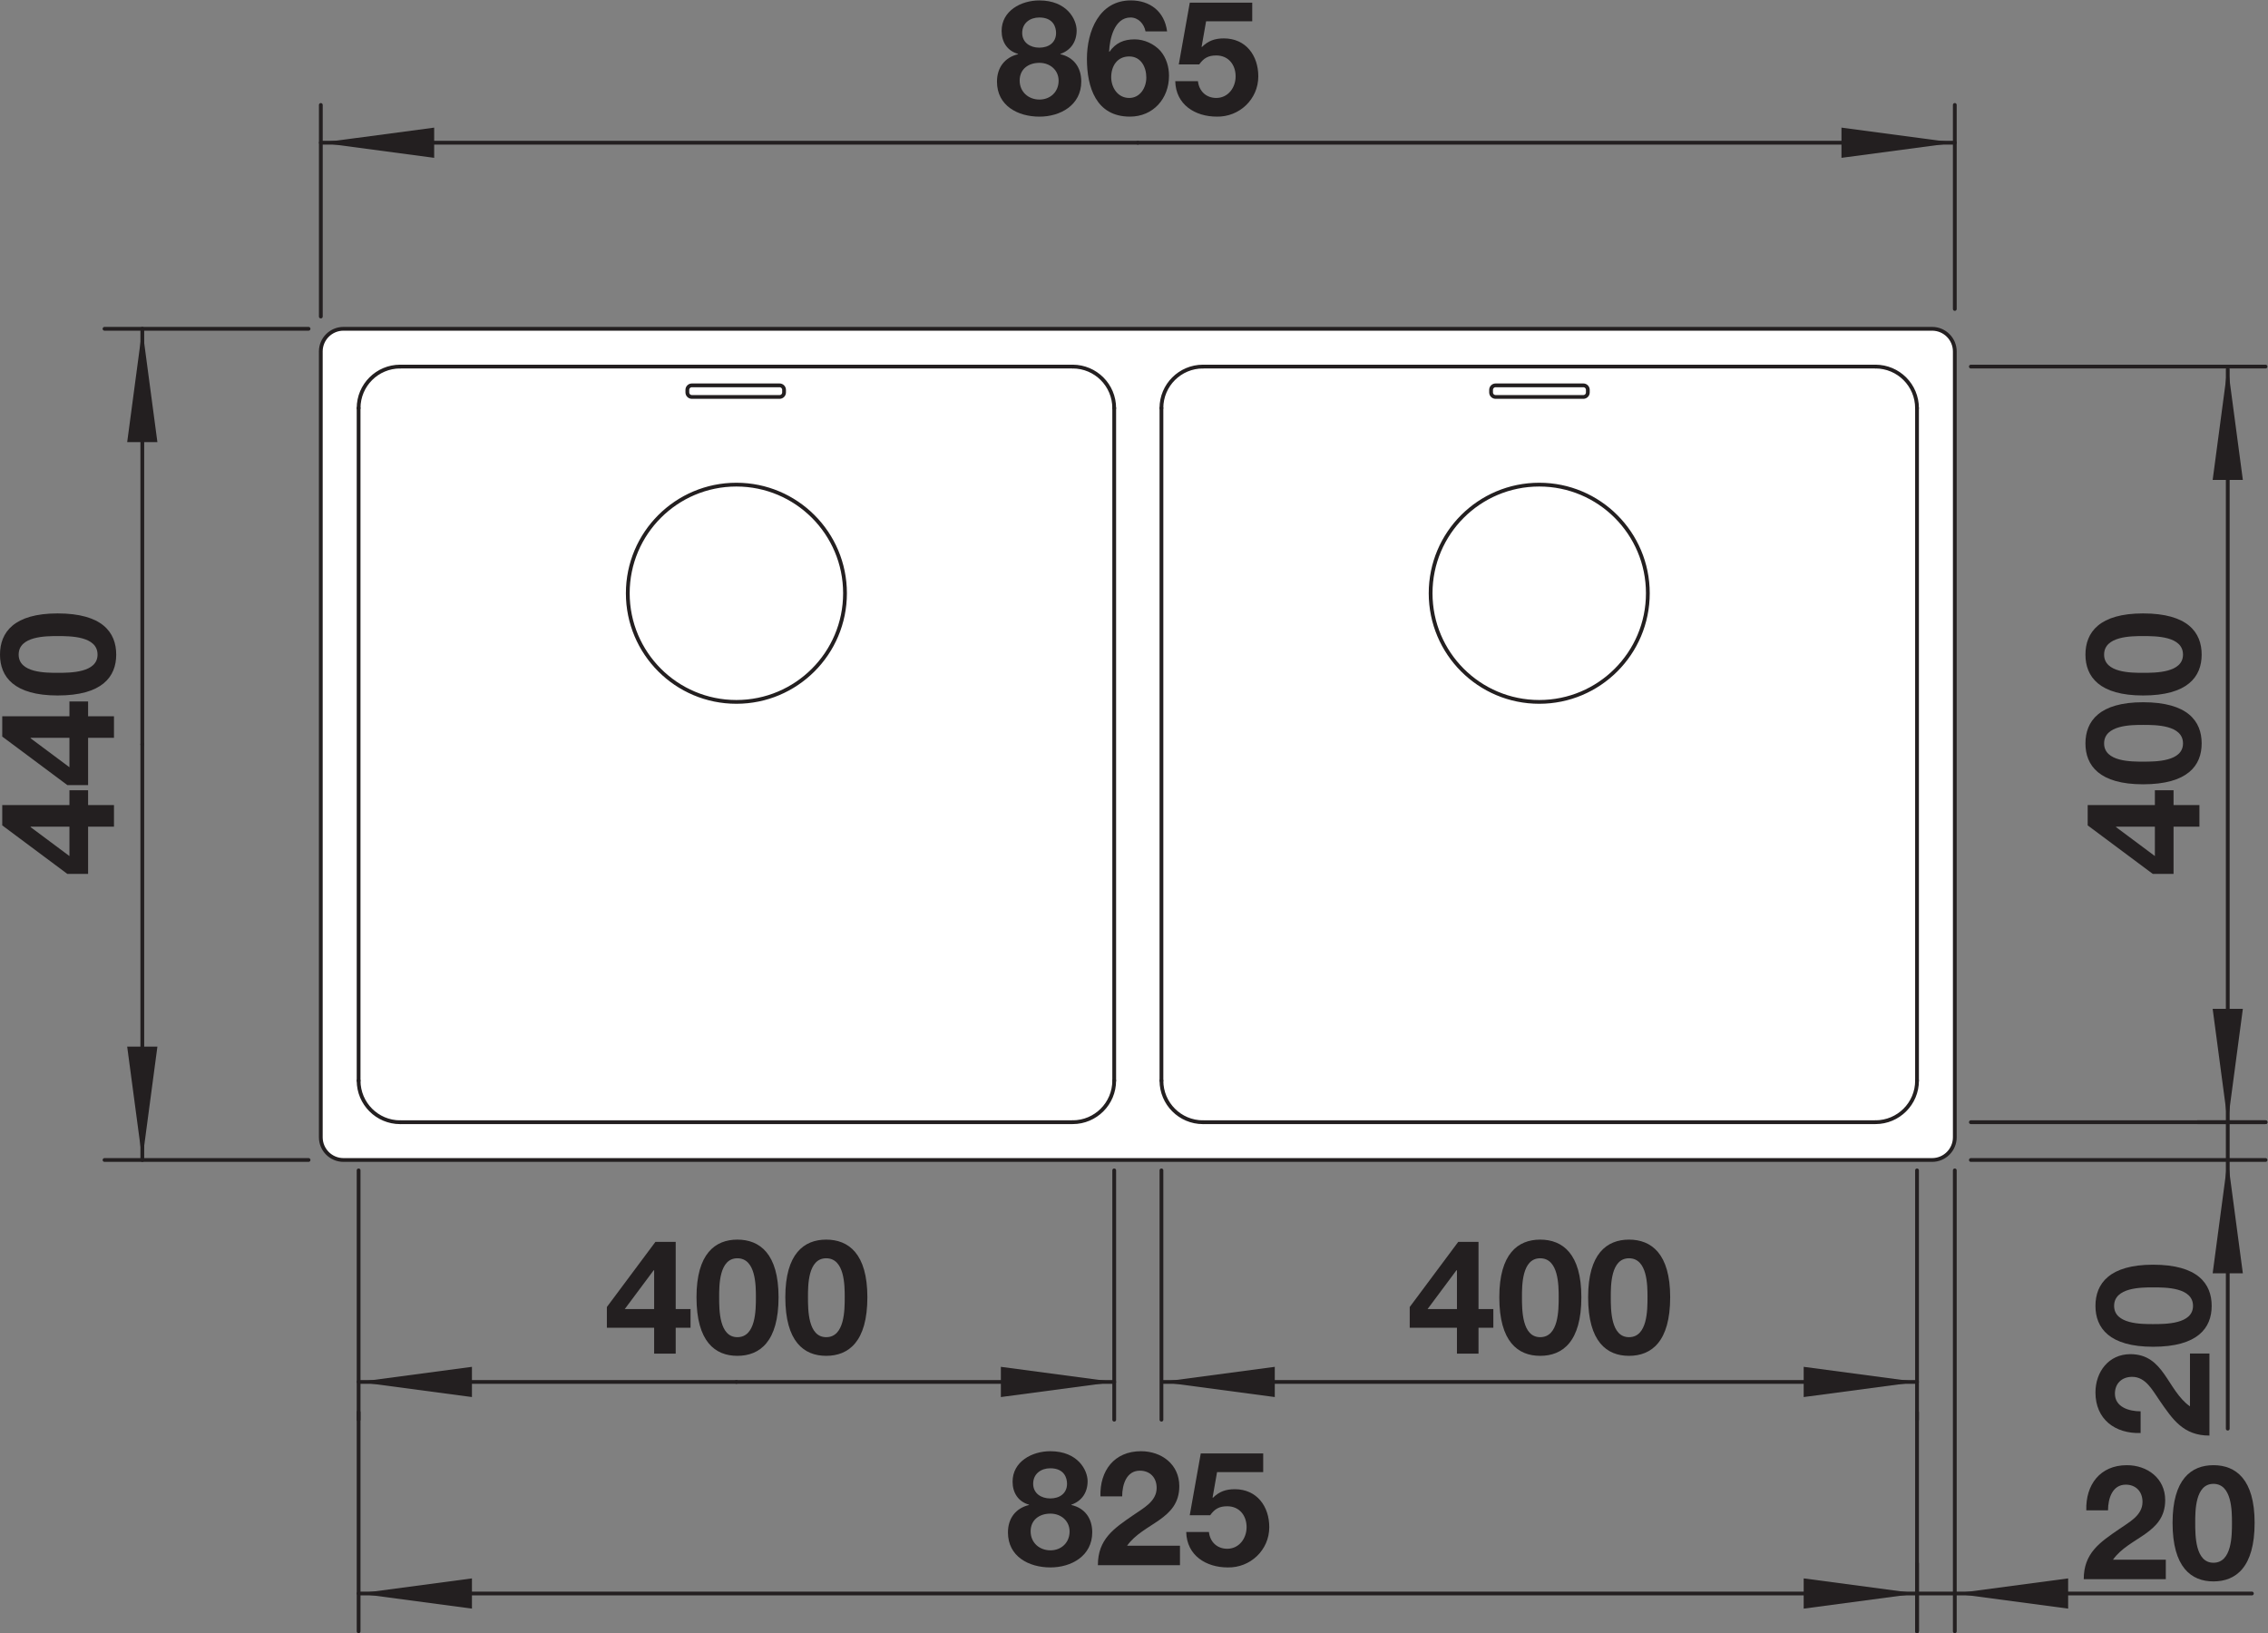 <?xml version="1.0" encoding="UTF-8" standalone="no"?>
<!-- Created with Inkscape (http://www.inkscape.org/) -->
<svg xmlns="http://www.w3.org/2000/svg" xmlns:svg="http://www.w3.org/2000/svg" version="1.1" id="svg2" xml:space="preserve" width="567.754px" height="408.832px" viewBox="0 0 113.551 81.766"><rect x="0" y="0" width="113.551" height="81.766" fill="#808080" stroke="none"/><defs id="defs6"><clipPath clipPathUnits="userSpaceOnUse" id="clipPath16"><path d="M 0,61.325 H 85.163 V 0 H 0 Z" id="path14"/></clipPath></defs><g id="g8" transform="matrix(1.333,0,0,-1.333,0,81.766)"><g id="g10"><g id="g12" clip-path="url(#clipPath16)"><g id="g18" transform="translate(12.901,48.991)"><path d="m 0,0 h 59.668 c 0.47,0 0.852,-0.381 0.852,-0.851 v -29.515 c 0,-0.47 -0.382,-0.852 -0.852,-0.852 H 0 c -0.47,0 -0.852,0.382 -0.852,0.852 V -0.851 C -0.852,-0.381 -0.47,0 0,0" style="fill:#ffffff;fill-opacity:1;fill-rule:nonzero;stroke:none" id="path20"/></g><g id="g22" transform="translate(12.901,48.991)"><path d="m 0,0 h 59.668 c 0.47,0 0.852,-0.381 0.852,-0.851 v -29.515 c 0,-0.47 -0.382,-0.852 -0.852,-0.852 H 0 c -0.47,0 -0.852,0.382 -0.852,0.852 V -0.851 C -0.852,-0.381 -0.47,0 0,0 Z" style="fill:none;stroke:#231f20;stroke-width:0.142;stroke-linecap:round;stroke-linejoin:round;stroke-miterlimit:4;stroke-dasharray:none;stroke-opacity:1" id="path24"/></g><g id="g26" transform="translate(70.441,19.192)"><path d="M 0,0 H -25.258" style="fill:none;stroke:#231f20;stroke-width:0.142;stroke-linecap:round;stroke-linejoin:round;stroke-miterlimit:4;stroke-dasharray:none;stroke-opacity:1" id="path28"/></g><g id="g30" transform="translate(40.288,19.192)"><path d="M 0,0 H -25.258" style="fill:none;stroke:#231f20;stroke-width:0.142;stroke-linecap:round;stroke-linejoin:round;stroke-miterlimit:4;stroke-dasharray:none;stroke-opacity:1" id="path32"/></g><g id="g34" transform="translate(13.469,20.753)"><path d="M 0,0 V 25.258" style="fill:none;stroke:#231f20;stroke-width:0.142;stroke-linecap:round;stroke-linejoin:round;stroke-miterlimit:4;stroke-dasharray:none;stroke-opacity:1" id="path36"/></g><g id="g38" transform="translate(15.03,47.572)"><path d="M 0,0 H 25.258" style="fill:none;stroke:#231f20;stroke-width:0.142;stroke-linecap:round;stroke-linejoin:round;stroke-miterlimit:4;stroke-dasharray:none;stroke-opacity:1" id="path40"/></g><g id="g42" transform="translate(45.183,47.572)"><path d="M 0,0 H 25.258" style="fill:none;stroke:#231f20;stroke-width:0.142;stroke-linecap:round;stroke-linejoin:round;stroke-miterlimit:4;stroke-dasharray:none;stroke-opacity:1" id="path44"/></g><g id="g46" transform="translate(41.849,46.011)"><path d="M 0,0 V -25.258" style="fill:none;stroke:#231f20;stroke-width:0.142;stroke-linecap:round;stroke-linejoin:round;stroke-miterlimit:4;stroke-dasharray:none;stroke-opacity:1" id="path48"/></g><g id="g50" transform="translate(43.623,20.753)"><path d="M 0,0 V 25.258" style="fill:none;stroke:#231f20;stroke-width:0.142;stroke-linecap:round;stroke-linejoin:round;stroke-miterlimit:4;stroke-dasharray:none;stroke-opacity:1" id="path52"/></g><g id="g54" transform="translate(72.002,46.011)"><path d="M 0,0 V -25.258" style="fill:none;stroke:#231f20;stroke-width:0.142;stroke-linecap:round;stroke-linejoin:round;stroke-miterlimit:4;stroke-dasharray:none;stroke-opacity:1" id="path56"/></g><g id="g58" transform="translate(61.892,39.058)"><path d="m 0,0 c 0,2.253 -1.827,4.08 -4.08,4.08 -2.253,0 -4.079,-1.827 -4.079,-4.08 0,-2.253 1.826,-4.08 4.079,-4.08 C -1.827,-4.08 0,-2.253 0,0 Z" style="fill:none;stroke:#231f20;stroke-width:0.142;stroke-linecap:round;stroke-linejoin:round;stroke-miterlimit:4;stroke-dasharray:none;stroke-opacity:1" id="path60"/></g><g id="g62" transform="translate(31.738,39.058)"><path d="m 0,0 c 0,2.253 -1.827,4.08 -4.08,4.08 -2.253,0 -4.079,-1.827 -4.079,-4.08 0,-2.253 1.826,-4.08 4.079,-4.08 C -1.827,-4.08 0,-2.253 0,0 Z" style="fill:none;stroke:#231f20;stroke-width:0.142;stroke-linecap:round;stroke-linejoin:round;stroke-miterlimit:4;stroke-dasharray:none;stroke-opacity:1" id="path64"/></g><g id="g66" transform="translate(40.288,19.192)"><path d="M 0,0 C 0.862,0 1.561,0.699 1.561,1.562" style="fill:none;stroke:#231f20;stroke-width:0.142;stroke-linecap:round;stroke-linejoin:round;stroke-miterlimit:4;stroke-dasharray:none;stroke-opacity:1" id="path68"/></g><g id="g70" transform="translate(41.849,46.011)"><path d="M 0,0 C 0,0.862 -0.699,1.561 -1.561,1.561" style="fill:none;stroke:#231f20;stroke-width:0.142;stroke-linecap:round;stroke-linejoin:round;stroke-miterlimit:4;stroke-dasharray:none;stroke-opacity:1" id="path72"/></g><g id="g74" transform="translate(15.03,47.572)"><path d="M 0,0 C -0.862,0 -1.561,-0.699 -1.561,-1.561" style="fill:none;stroke:#231f20;stroke-width:0.142;stroke-linecap:round;stroke-linejoin:round;stroke-miterlimit:4;stroke-dasharray:none;stroke-opacity:1" id="path76"/></g><g id="g78" transform="translate(13.469,20.753)"><path d="M 0,0 C 0,-0.862 0.699,-1.562 1.561,-1.562" style="fill:none;stroke:#231f20;stroke-width:0.142;stroke-linecap:round;stroke-linejoin:round;stroke-miterlimit:4;stroke-dasharray:none;stroke-opacity:1" id="path80"/></g><g id="g82" transform="translate(70.441,19.192)"><path d="M 0,0 C 0.862,0 1.562,0.699 1.562,1.562" style="fill:none;stroke:#231f20;stroke-width:0.142;stroke-linecap:round;stroke-linejoin:round;stroke-miterlimit:4;stroke-dasharray:none;stroke-opacity:1" id="path84"/></g><g id="g86" transform="translate(72.002,46.011)"><path d="M 0,0 C 0,0.862 -0.699,1.561 -1.562,1.561" style="fill:none;stroke:#231f20;stroke-width:0.142;stroke-linecap:round;stroke-linejoin:round;stroke-miterlimit:4;stroke-dasharray:none;stroke-opacity:1" id="path88"/></g><g id="g90" transform="translate(45.183,47.572)"><path d="M 0,0 C -0.862,0 -1.561,-0.699 -1.561,-1.561" style="fill:none;stroke:#231f20;stroke-width:0.142;stroke-linecap:round;stroke-linejoin:round;stroke-miterlimit:4;stroke-dasharray:none;stroke-opacity:1" id="path92"/></g><g id="g94" transform="translate(43.623,20.753)"><path d="M 0,0 C 0,-0.862 0.698,-1.562 1.561,-1.562" style="fill:none;stroke:#231f20;stroke-width:0.142;stroke-linecap:round;stroke-linejoin:round;stroke-miterlimit:4;stroke-dasharray:none;stroke-opacity:1" id="path96"/></g><g id="g98" transform="translate(29.279,46.867)"><path d="m 0,0 h -3.292 c -0.095,0 -0.171,-0.076 -0.171,-0.17 v -0.096 c 0,-0.093 0.076,-0.17 0.171,-0.17 H 0 c 0.095,0 0.17,0.077 0.17,0.17 V -0.17 C 0.17,-0.076 0.095,0 0,0 Z" style="fill:none;stroke:#231f20;stroke-width:0.142;stroke-linecap:round;stroke-linejoin:round;stroke-miterlimit:4;stroke-dasharray:none;stroke-opacity:1" id="path100"/></g><g id="g102" transform="translate(59.468,46.867)"><path d="m 0,0 h -3.293 c -0.095,0 -0.171,-0.076 -0.171,-0.17 v -0.096 c 0,-0.093 0.076,-0.17 0.171,-0.17 H 0 c 0.095,0 0.17,0.077 0.17,0.17 V -0.17 C 0.17,-0.076 0.095,0 0,0 Z" style="fill:none;stroke:#231f20;stroke-width:0.142;stroke-linecap:round;stroke-linejoin:round;stroke-miterlimit:4;stroke-dasharray:none;stroke-opacity:1" id="path104"/></g><g id="g106" transform="translate(39.447,5.061)"><path d="M 0,0 C 0.354,0 0.63,0.191 0.63,0.552 0.63,0.768 0.528,1.133 0,1.133 -0.342,1.133 -0.642,0.93 -0.642,0.552 -0.642,0.191 -0.342,0 0,0 m 0.006,-1.949 c 0.408,0 0.72,0.288 0.72,0.708 0,0.401 -0.324,0.671 -0.72,0.671 -0.414,0 -0.743,-0.234 -0.743,-0.665 0,-0.432 0.336,-0.714 0.743,-0.714 M 0,1.774 c 1.043,0 1.403,-0.718 1.403,-1.127 0,-0.414 -0.21,-0.743 -0.611,-0.881 v -0.012 c 0.503,-0.114 0.785,-0.498 0.785,-1.025 0,-0.888 -0.785,-1.32 -1.571,-1.32 -0.809,0 -1.595,0.408 -1.595,1.314 0,0.533 0.294,0.911 0.792,1.031 v 0.012 c -0.408,0.114 -0.618,0.45 -0.618,0.864 0,0.755 0.731,1.144 1.415,1.144" style="fill:#231f20;fill-opacity:1;fill-rule:nonzero;stroke:none" id="path108"/></g><g id="g110" transform="translate(41.332,5.139)"><path d="m 0,0 c -0.03,0.959 0.516,1.696 1.523,1.696 0.769,0 1.439,-0.491 1.439,-1.312 0,-1.272 -1.349,-1.374 -1.961,-2.238 h 1.986 v -0.731 h -3.083 c 0,0.978 0.6,1.379 1.325,1.877 0.366,0.258 0.882,0.51 0.882,1.025 0,0.402 -0.264,0.648 -0.63,0.648 C 0.978,0.965 0.816,0.443 0.816,0 Z" style="fill:#231f20;fill-opacity:1;fill-rule:nonzero;stroke:none" id="path112"/></g><g id="g114" transform="translate(47.445,6.05)"><path d="m 0,0 h -1.733 l -0.168,-0.953 0.011,-0.013 c 0.235,0.235 0.487,0.324 0.823,0.324 0.827,0 1.295,-0.641 1.295,-1.427 0,-0.864 -0.719,-1.529 -1.559,-1.511 -0.816,0 -1.541,0.45 -1.56,1.331 h 0.852 c 0.042,-0.378 0.311,-0.63 0.689,-0.63 0.445,0 0.726,0.391 0.726,0.81 0,0.438 -0.27,0.786 -0.726,0.786 -0.305,0 -0.473,-0.102 -0.641,-0.336 h -0.768 l 0.414,2.32 H 0 Z" style="fill:#231f20;fill-opacity:1;fill-rule:nonzero;stroke:none" id="path116"/></g><g id="g118" transform="translate(72.002,2.626)"><path d="M 0,0 V -2.555" style="fill:none;stroke:#231f20;stroke-width:0.142;stroke-linecap:round;stroke-linejoin:round;stroke-miterlimit:4;stroke-dasharray:none;stroke-opacity:1" id="path120"/></g><g id="g122" transform="translate(13.469,8.301)"><path d="M 0,0 V -8.23" style="fill:none;stroke:#231f20;stroke-width:0.142;stroke-linecap:round;stroke-linejoin:round;stroke-miterlimit:4;stroke-dasharray:none;stroke-opacity:1" id="path124"/></g><g id="g126" transform="translate(13.469,1.491)"><path d="M 0,0 4.257,-0.568 V 0.567 Z" style="fill:#231f20;fill-opacity:1;fill-rule:nonzero;stroke:none" id="path128"/></g><g id="g130" transform="translate(78.36,4.614)"><path d="m 0,0 c -0.029,0.959 0.517,1.696 1.523,1.696 0.768,0 1.44,-0.491 1.44,-1.312 0,-1.272 -1.35,-1.374 -1.961,-2.238 h 1.984 v -0.731 h -3.082 c 0,0.978 0.6,1.379 1.326,1.877 0.366,0.258 0.881,0.51 0.881,1.025 0,0.402 -0.263,0.648 -0.629,0.648 C 0.979,0.965 0.816,0.443 0.816,0 Z" style="fill:#231f20;fill-opacity:1;fill-rule:nonzero;stroke:none" id="path132"/></g><g id="g134" transform="translate(83.135,2.646)"><path d="m 0,0 c 0.696,0 0.696,1.026 0.696,1.5 0,0.437 0,1.463 -0.696,1.463 -0.689,0 -0.684,-1.026 -0.684,-1.463 0,-0.474 0,-1.5 0.684,-1.5 M 0,3.664 C 0.84,3.664 1.547,3.137 1.547,1.5 1.547,-0.174 0.84,-0.701 0,-0.701 c -0.833,0 -1.535,0.527 -1.535,2.201 0,1.637 0.702,2.164 1.535,2.164" style="fill:#231f20;fill-opacity:1;fill-rule:nonzero;stroke:none" id="path136"/></g><g id="g138" transform="translate(72.002,8.301)"><path d="M 0,0 V -8.23" style="fill:none;stroke:#231f20;stroke-width:0.142;stroke-linecap:round;stroke-linejoin:round;stroke-miterlimit:4;stroke-dasharray:none;stroke-opacity:1" id="path140"/></g><g id="g142" transform="translate(73.421,17.383)"><path d="M 0,0 V -17.312" style="fill:none;stroke:#231f20;stroke-width:0.142;stroke-linecap:round;stroke-linejoin:round;stroke-miterlimit:4;stroke-dasharray:none;stroke-opacity:1" id="path144"/></g><g id="g146" transform="translate(13.469,1.491)"><path d="M 0,0 H 71.111" style="fill:none;stroke:#231f20;stroke-width:0.142;stroke-linecap:round;stroke-linejoin:round;stroke-miterlimit:4;stroke-dasharray:none;stroke-opacity:1" id="path148"/></g><g id="g150" transform="translate(72.002,1.491)"><path d="M 0,0 -4.257,0.567 V -0.568 Z" style="fill:#231f20;fill-opacity:1;fill-rule:nonzero;stroke:none" id="path152"/></g><g id="g154" transform="translate(73.421,1.491)"><path d="M 0,0 4.257,-0.568 V 0.567 Z" style="fill:#231f20;fill-opacity:1;fill-rule:nonzero;stroke:none" id="path156"/></g><g id="g158" transform="translate(80.4,7.518)"><path d="m 0,0 c -0.959,-0.03 -1.696,0.516 -1.696,1.523 0,0.768 0.491,1.439 1.312,1.439 1.272,0 1.374,-1.349 2.238,-1.961 v 1.985 h 0.731 v -3.082 c -0.978,0 -1.379,0.6 -1.877,1.325 C 0.45,1.595 0.198,2.11 -0.317,2.11 -0.719,2.11 -0.965,1.847 -0.965,1.48 -0.965,0.977 -0.443,0.815 0,0.815 Z" style="fill:#231f20;fill-opacity:1;fill-rule:nonzero;stroke:none" id="path160"/></g><g id="g162" transform="translate(82.368,12.293)"><path d="m 0,0 c 0,0.695 -1.026,0.695 -1.5,0.695 -0.437,0 -1.463,0 -1.463,-0.695 0,-0.689 1.026,-0.684 1.463,-0.684 0.474,0 1.5,0 1.5,0.684 m -3.664,0 c 0,0.839 0.527,1.547 2.164,1.547 1.674,0 2.201,-0.708 2.201,-1.547 0,-0.834 -0.527,-1.535 -2.201,-1.535 -1.637,0 -2.164,0.701 -2.164,1.535" style="fill:#231f20;fill-opacity:1;fill-rule:nonzero;stroke:none" id="path164"/></g><g id="g166" transform="translate(74.024,19.192)"><path d="M 0,0 H 11.068" style="fill:none;stroke:#231f20;stroke-width:0.142;stroke-linecap:round;stroke-linejoin:round;stroke-miterlimit:4;stroke-dasharray:none;stroke-opacity:1" id="path168"/></g><g id="g170" transform="translate(74.024,17.773)"><path d="M 0,0 H 11.068" style="fill:none;stroke:#231f20;stroke-width:0.142;stroke-linecap:round;stroke-linejoin:round;stroke-miterlimit:4;stroke-dasharray:none;stroke-opacity:1" id="path172"/></g><g id="g174" transform="translate(83.673,47.472)"><path d="M 0,0 V -39.79" style="fill:none;stroke:#231f20;stroke-width:0.142;stroke-linecap:round;stroke-linejoin:round;stroke-miterlimit:4;stroke-dasharray:none;stroke-opacity:1" id="path176"/></g><g id="g178" transform="translate(83.673,17.773)"><path d="M 0,0 -0.567,-4.257 H 0.567 Z" style="fill:#231f20;fill-opacity:1;fill-rule:nonzero;stroke:none" id="path180"/></g><g id="g182" transform="translate(1.151,30.292)"><path d="M 0,0 V -0.018 L 1.457,-1.104 V 0 Z M 2.158,0 V -1.775 H 1.379 L -1.067,0.048 V 0.81 H 1.457 V 1.367 H 2.158 V 0.81 H 3.13 V 0 Z" style="fill:#231f20;fill-opacity:1;fill-rule:nonzero;stroke:none" id="path184"/></g><g id="g186" transform="translate(1.151,33.628)"><path d="M 0,0 V -0.018 L 1.457,-1.104 V 0 Z M 2.158,0 V -1.775 H 1.379 L -1.067,0.048 V 0.81 H 1.457 V 1.367 H 2.158 V 0.81 H 3.13 V 0 Z" style="fill:#231f20;fill-opacity:1;fill-rule:nonzero;stroke:none" id="path188"/></g><g id="g190" transform="translate(3.664,36.754)"><path d="m 0,0 c 0,0.696 -1.026,0.696 -1.5,0.696 -0.437,0 -1.463,0 -1.463,-0.696 0,-0.689 1.026,-0.684 1.463,-0.684 0.474,0 1.5,0 1.5,0.684 m -3.664,0 c 0,0.839 0.527,1.547 2.164,1.547 1.674,0 2.201,-0.708 2.201,-1.547 0,-0.833 -0.527,-1.535 -2.201,-1.535 -1.637,0 -2.164,0.702 -2.164,1.535" style="fill:#231f20;fill-opacity:1;fill-rule:nonzero;stroke:none" id="path192"/></g><g id="g194" transform="translate(11.589,17.773)"><path d="M 0,0 H -7.663" style="fill:none;stroke:#231f20;stroke-width:0.142;stroke-linecap:round;stroke-linejoin:round;stroke-miterlimit:4;stroke-dasharray:none;stroke-opacity:1" id="path196"/></g><g id="g198" transform="translate(11.589,48.991)"><path d="M 0,0 H -7.663" style="fill:none;stroke:#231f20;stroke-width:0.142;stroke-linecap:round;stroke-linejoin:round;stroke-miterlimit:4;stroke-dasharray:none;stroke-opacity:1" id="path200"/></g><g id="g202" transform="translate(5.345,17.773)"><path d="M 0,0 V 15.609" style="fill:none;stroke:#231f20;stroke-width:0.142;stroke-linecap:round;stroke-linejoin:round;stroke-miterlimit:4;stroke-dasharray:none;stroke-opacity:1" id="path204"/></g><g id="g206" transform="translate(5.345,48.991)"><path d="M 0,0 V -15.609" style="fill:none;stroke:#231f20;stroke-width:0.142;stroke-linecap:round;stroke-linejoin:round;stroke-miterlimit:4;stroke-dasharray:none;stroke-opacity:1" id="path208"/></g><g id="g210" transform="translate(5.345,17.773)"><path d="M 0,0 0.567,4.257 H -0.568 Z" style="fill:#231f20;fill-opacity:1;fill-rule:nonzero;stroke:none" id="path212"/></g><g id="g214" transform="translate(5.345,48.991)"><path d="M 0,0 -0.568,-4.257 H 0.567 Z" style="fill:#231f20;fill-opacity:1;fill-rule:nonzero;stroke:none" id="path216"/></g><g id="g218" transform="translate(39.035,59.55)"><path d="M 0,0 C 0.354,0 0.63,0.191 0.63,0.552 0.63,0.768 0.528,1.133 0,1.133 -0.342,1.133 -0.642,0.93 -0.642,0.552 -0.642,0.191 -0.342,0 0,0 m 0.006,-1.949 c 0.408,0 0.72,0.288 0.72,0.708 0,0.401 -0.324,0.671 -0.72,0.671 -0.414,0 -0.743,-0.234 -0.743,-0.665 0,-0.432 0.336,-0.714 0.743,-0.714 M 0,1.774 c 1.043,0 1.403,-0.718 1.403,-1.127 0,-0.414 -0.21,-0.743 -0.611,-0.881 v -0.012 c 0.503,-0.114 0.785,-0.498 0.785,-1.025 0,-0.888 -0.785,-1.32 -1.571,-1.32 -0.809,0 -1.595,0.408 -1.595,1.314 0,0.533 0.294,0.911 0.792,1.031 v 0.012 c -0.408,0.114 -0.618,0.45 -0.618,0.864 0,0.755 0.731,1.144 1.415,1.144" style="fill:#231f20;fill-opacity:1;fill-rule:nonzero;stroke:none" id="path220"/></g><g id="g222" transform="translate(41.736,58.441)"><path d="m 0,0 c 0,-0.39 0.246,-0.78 0.677,-0.78 0.408,0 0.642,0.384 0.642,0.767 0,0.397 -0.204,0.792 -0.642,0.792 C 0.222,0.779 0,0.413 0,0 M 1.289,1.721 C 1.235,2.003 1.019,2.242 0.726,2.242 0.114,2.242 -0.06,1.427 -0.078,0.965 l 0.012,-0.012 c 0.234,0.336 0.54,0.468 0.947,0.468 0.36,0 0.726,-0.168 0.966,-0.432 0.222,-0.258 0.324,-0.599 0.324,-0.935 0,-0.858 -0.594,-1.535 -1.469,-1.535 -1.272,0 -1.614,1.109 -1.614,2.17 0,1.032 0.456,2.195 1.649,2.195 0.726,0 1.266,-0.419 1.362,-1.163 z" style="fill:#231f20;fill-opacity:1;fill-rule:nonzero;stroke:none" id="path224"/></g><g id="g226" transform="translate(47.033,60.54)"><path d="m 0,0 h -1.733 l -0.168,-0.953 0.011,-0.013 c 0.235,0.235 0.487,0.324 0.823,0.324 0.827,0 1.295,-0.641 1.295,-1.427 0,-0.864 -0.719,-1.529 -1.559,-1.511 -0.816,0 -1.541,0.45 -1.56,1.331 h 0.852 c 0.042,-0.378 0.311,-0.63 0.689,-0.63 0.445,0 0.726,0.391 0.726,0.81 0,0.438 -0.27,0.786 -0.726,0.786 -0.305,0 -0.473,-0.102 -0.641,-0.336 h -0.768 l 0.414,2.32 H 0 Z" style="fill:#231f20;fill-opacity:1;fill-rule:nonzero;stroke:none" id="path228"/></g><g id="g230" transform="translate(12.05,49.452)"><path d="M 0,0 V 7.946" style="fill:none;stroke:#231f20;stroke-width:0.142;stroke-linecap:round;stroke-linejoin:round;stroke-miterlimit:4;stroke-dasharray:none;stroke-opacity:1" id="path232"/></g><g id="g234" transform="translate(73.421,49.736)"><path d="M 0,0 V 7.663" style="fill:none;stroke:#231f20;stroke-width:0.142;stroke-linecap:round;stroke-linejoin:round;stroke-miterlimit:4;stroke-dasharray:none;stroke-opacity:1" id="path236"/></g><g id="g238" transform="translate(12.05,55.98)"><path d="M 0,0 H 30.686" style="fill:none;stroke:#231f20;stroke-width:0.142;stroke-linecap:round;stroke-linejoin:round;stroke-miterlimit:4;stroke-dasharray:none;stroke-opacity:1" id="path240"/></g><g id="g242" transform="translate(73.421,55.98)"><path d="M 0,0 H -30.686" style="fill:none;stroke:#231f20;stroke-width:0.142;stroke-linecap:round;stroke-linejoin:round;stroke-miterlimit:4;stroke-dasharray:none;stroke-opacity:1" id="path244"/></g><g id="g246" transform="translate(12.05,55.98)"><path d="M 0,0 4.257,-0.568 V 0.567 Z" style="fill:#231f20;fill-opacity:1;fill-rule:nonzero;stroke:none" id="path248"/></g><g id="g250" transform="translate(73.421,55.98)"><path d="M 0,0 -4.257,0.567 V -0.568 Z" style="fill:#231f20;fill-opacity:1;fill-rule:nonzero;stroke:none" id="path252"/></g><g id="g254" transform="translate(79.479,30.292)"><path d="M 0,0 V -0.018 L 1.457,-1.104 V 0 Z M 2.158,0 V -1.775 H 1.379 L -1.067,0.048 V 0.81 H 1.457 V 1.367 H 2.158 V 0.81 H 3.13 V 0 Z" style="fill:#231f20;fill-opacity:1;fill-rule:nonzero;stroke:none" id="path256"/></g><g id="g258" transform="translate(81.992,33.418)"><path d="m 0,0 c 0,0.696 -1.026,0.696 -1.5,0.696 -0.437,0 -1.463,0 -1.463,-0.696 0,-0.689 1.026,-0.684 1.463,-0.684 0.474,0 1.5,0 1.5,0.684 m -3.664,0 c 0,0.839 0.527,1.547 2.164,1.547 1.674,0 2.201,-0.708 2.201,-1.547 0,-0.833 -0.527,-1.535 -2.201,-1.535 -1.637,0 -2.164,0.702 -2.164,1.535" style="fill:#231f20;fill-opacity:1;fill-rule:nonzero;stroke:none" id="path260"/></g><g id="g262" transform="translate(81.992,36.754)"><path d="m 0,0 c 0,0.696 -1.026,0.696 -1.5,0.696 -0.437,0 -1.463,0 -1.463,-0.696 0,-0.689 1.026,-0.684 1.463,-0.684 0.474,0 1.5,0 1.5,0.684 m -3.664,0 c 0,0.839 0.527,1.547 2.164,1.547 1.674,0 2.201,-0.708 2.201,-1.547 0,-0.833 -0.527,-1.535 -2.201,-1.535 -1.637,0 -2.164,0.702 -2.164,1.535" style="fill:#231f20;fill-opacity:1;fill-rule:nonzero;stroke:none" id="path264"/></g><g id="g266" transform="translate(82.538,19.192)"><path d="M 0,0 H 2.554" style="fill:none;stroke:#231f20;stroke-width:0.142;stroke-linecap:round;stroke-linejoin:round;stroke-miterlimit:4;stroke-dasharray:none;stroke-opacity:1" id="path268"/></g><g id="g270" transform="translate(74.024,47.572)"><path d="M 0,0 H 11.068" style="fill:none;stroke:#231f20;stroke-width:0.142;stroke-linecap:round;stroke-linejoin:round;stroke-miterlimit:4;stroke-dasharray:none;stroke-opacity:1" id="path272"/></g><g id="g274" transform="translate(83.673,19.192)"><path d="M 0,0 0.567,4.257 H -0.567 Z" style="fill:#231f20;fill-opacity:1;fill-rule:nonzero;stroke:none" id="path276"/></g><g id="g278" transform="translate(83.673,47.572)"><path d="M 0,0 -0.567,-4.257 H 0.567 Z" style="fill:#231f20;fill-opacity:1;fill-rule:nonzero;stroke:none" id="path280"/></g><g id="g282" transform="translate(24.569,13.63)"><path d="M 0,0 H -0.018 L -1.104,-1.457 H 0 Z m 0,-2.158 h -1.775 v 0.779 L 0.048,1.067 H 0.81 V -1.457 H 1.367 V -2.158 H 0.81 V -3.13 H 0 Z" style="fill:#231f20;fill-opacity:1;fill-rule:nonzero;stroke:none" id="path284"/></g><g id="g286" transform="translate(27.695,11.118)"><path d="m 0,0 c 0.696,0 0.696,1.026 0.696,1.5 0,0.437 0,1.463 -0.696,1.463 -0.689,0 -0.684,-1.026 -0.684,-1.463 0,-0.474 0,-1.5 0.684,-1.5 m 0,3.664 c 0.839,0 1.547,-0.527 1.547,-2.164 0,-1.674 -0.708,-2.201 -1.547,-2.201 -0.833,0 -1.535,0.527 -1.535,2.201 0,1.637 0.702,2.164 1.535,2.164" style="fill:#231f20;fill-opacity:1;fill-rule:nonzero;stroke:none" id="path288"/></g><g id="g290" transform="translate(31.031,11.118)"><path d="m 0,0 c 0.696,0 0.696,1.026 0.696,1.5 0,0.437 0,1.463 -0.696,1.463 -0.689,0 -0.684,-1.026 -0.684,-1.463 0,-0.474 0,-1.5 0.684,-1.5 m 0,3.664 c 0.839,0 1.547,-0.527 1.547,-2.164 0,-1.674 -0.708,-2.201 -1.547,-2.201 -0.833,0 -1.535,0.527 -1.535,2.201 0,1.637 0.702,2.164 1.535,2.164" style="fill:#231f20;fill-opacity:1;fill-rule:nonzero;stroke:none" id="path292"/></g><g id="g294" transform="translate(41.849,17.383)"><path d="M 0,0 V -9.365" style="fill:none;stroke:#231f20;stroke-width:0.142;stroke-linecap:round;stroke-linejoin:round;stroke-miterlimit:4;stroke-dasharray:none;stroke-opacity:1" id="path296"/></g><g id="g298" transform="translate(13.469,17.383)"><path d="M 0,0 V -9.365" style="fill:none;stroke:#231f20;stroke-width:0.142;stroke-linecap:round;stroke-linejoin:round;stroke-miterlimit:4;stroke-dasharray:none;stroke-opacity:1" id="path300"/></g><g id="g302" transform="translate(41.849,9.437)"><path d="M 0,0 H -14.19" style="fill:none;stroke:#231f20;stroke-width:0.142;stroke-linecap:round;stroke-linejoin:round;stroke-miterlimit:4;stroke-dasharray:none;stroke-opacity:1" id="path304"/></g><g id="g306" transform="translate(13.469,9.437)"><path d="M 0,0 H 14.19" style="fill:none;stroke:#231f20;stroke-width:0.142;stroke-linecap:round;stroke-linejoin:round;stroke-miterlimit:4;stroke-dasharray:none;stroke-opacity:1" id="path308"/></g><g id="g310" transform="translate(41.849,9.437)"><path d="M 0,0 -4.257,0.567 V -0.568 Z" style="fill:#231f20;fill-opacity:1;fill-rule:nonzero;stroke:none" id="path312"/></g><g id="g314" transform="translate(13.469,9.437)"><path d="M 0,0 4.257,-0.568 V 0.567 Z" style="fill:#231f20;fill-opacity:1;fill-rule:nonzero;stroke:none" id="path316"/></g><g id="g318" transform="translate(54.722,13.63)"><path d="M 0,0 H -0.019 L -1.104,-1.457 H 0 Z m 0,-2.158 h -1.774 v 0.779 L 0.048,1.067 H 0.81 V -1.457 H 1.367 V -2.158 H 0.81 V -3.13 H 0 Z" style="fill:#231f20;fill-opacity:1;fill-rule:nonzero;stroke:none" id="path320"/></g><g id="g322" transform="translate(57.848,11.118)"><path d="m 0,0 c 0.695,0 0.695,1.026 0.695,1.5 0,0.437 0,1.463 -0.695,1.463 -0.689,0 -0.684,-1.026 -0.684,-1.463 0,-0.474 0,-1.5 0.684,-1.5 M 0,3.664 C 0.84,3.664 1.547,3.137 1.547,1.5 1.547,-0.174 0.84,-0.701 0,-0.701 c -0.834,0 -1.535,0.527 -1.535,2.201 0,1.637 0.701,2.164 1.535,2.164" style="fill:#231f20;fill-opacity:1;fill-rule:nonzero;stroke:none" id="path324"/></g><g id="g326" transform="translate(61.184,11.118)"><path d="m 0,0 c 0.695,0 0.695,1.026 0.695,1.5 0,0.437 0,1.463 -0.695,1.463 -0.689,0 -0.684,-1.026 -0.684,-1.463 0,-0.474 0,-1.5 0.684,-1.5 M 0,3.664 C 0.84,3.664 1.547,3.137 1.547,1.5 1.547,-0.174 0.84,-0.701 0,-0.701 c -0.834,0 -1.535,0.527 -1.535,2.201 0,1.637 0.701,2.164 1.535,2.164" style="fill:#231f20;fill-opacity:1;fill-rule:nonzero;stroke:none" id="path328"/></g><g id="g330" transform="translate(72.002,17.383)"><path d="M 0,0 V -9.365" style="fill:none;stroke:#231f20;stroke-width:0.142;stroke-linecap:round;stroke-linejoin:round;stroke-miterlimit:4;stroke-dasharray:none;stroke-opacity:1" id="path332"/></g><g id="g334" transform="translate(43.623,17.383)"><path d="M 0,0 V -9.365" style="fill:none;stroke:#231f20;stroke-width:0.142;stroke-linecap:round;stroke-linejoin:round;stroke-miterlimit:4;stroke-dasharray:none;stroke-opacity:1" id="path336"/></g><g id="g338" transform="translate(72.002,9.437)"><path d="M 0,0 H -28.338" style="fill:none;stroke:#231f20;stroke-width:0.142;stroke-linecap:round;stroke-linejoin:round;stroke-miterlimit:4;stroke-dasharray:none;stroke-opacity:1" id="path340"/></g><g id="g342" transform="translate(72.002,9.437)"><path d="M 0,0 -4.257,0.567 V -0.568 Z" style="fill:#231f20;fill-opacity:1;fill-rule:nonzero;stroke:none" id="path344"/></g><g id="g346" transform="translate(43.623,9.437)"><path d="M 0,0 4.257,-0.568 V 0.567 Z" style="fill:#231f20;fill-opacity:1;fill-rule:nonzero;stroke:none" id="path348"/></g></g></g></g></svg>
